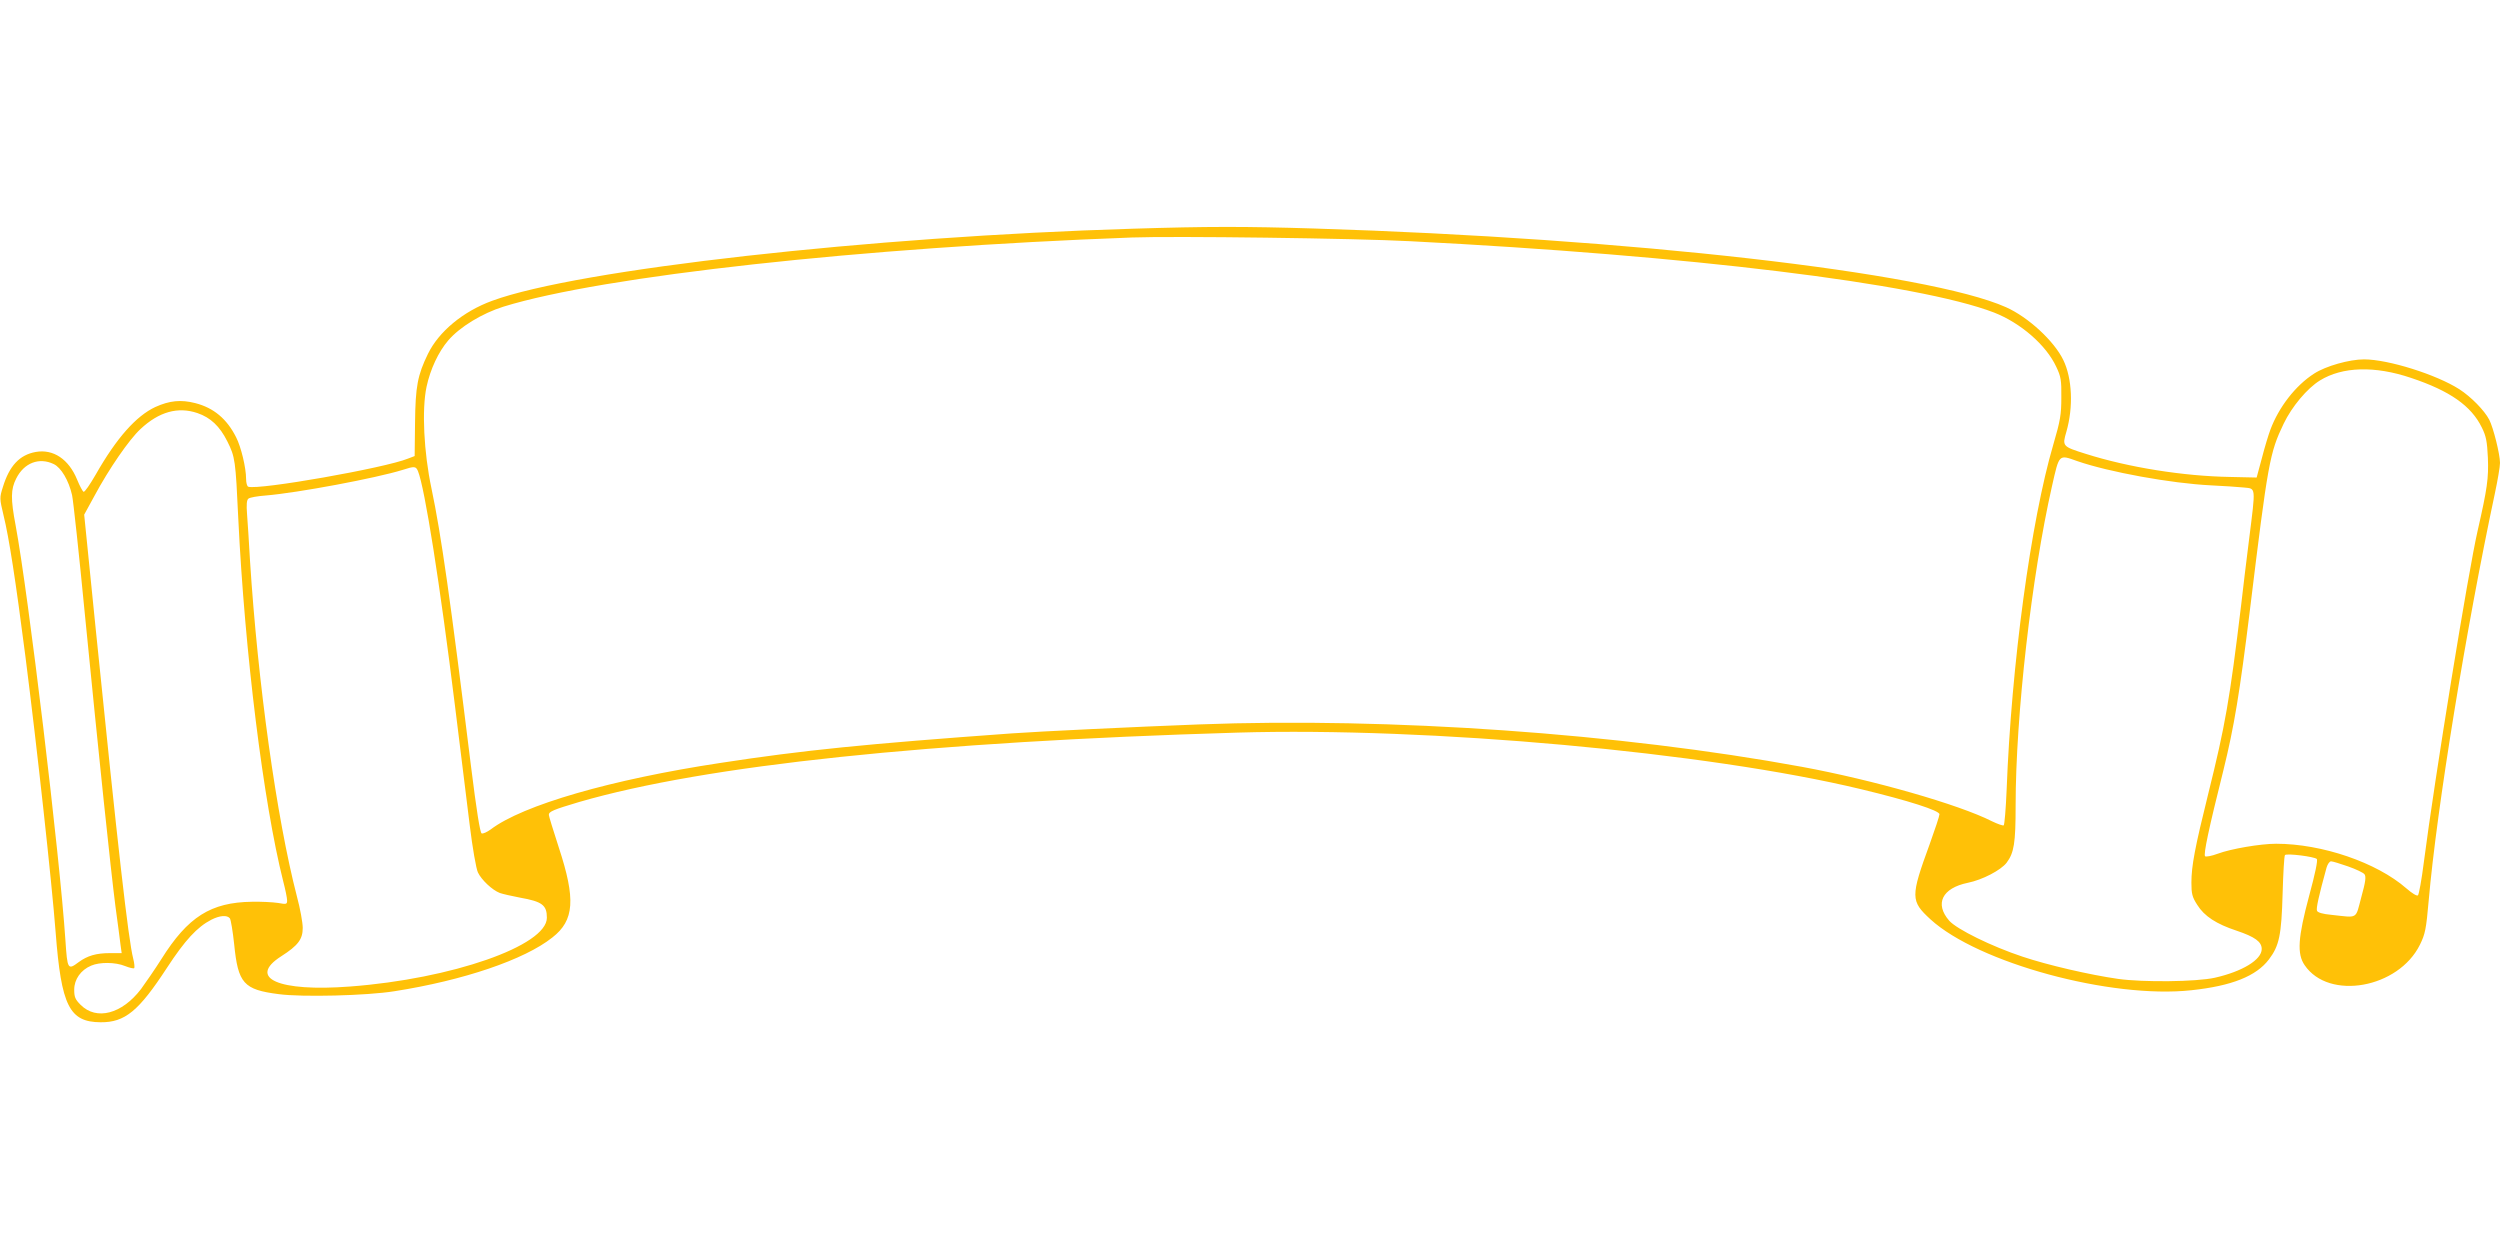 <?xml version="1.0" standalone="no"?>
<!DOCTYPE svg PUBLIC "-//W3C//DTD SVG 20010904//EN"
 "http://www.w3.org/TR/2001/REC-SVG-20010904/DTD/svg10.dtd">
<svg version="1.0" xmlns="http://www.w3.org/2000/svg"
 width="1280pt" height="640pt" viewBox="0 0 1280 640"
 preserveAspectRatio="xMidYMid meet">
<g transform="translate(0,640) scale(0.1,-0.1)"
fill="#ffc107" stroke="none">
<path d="M5800 5229 c-1339 -40 -2842 -208 -3280 -369 -148 -54 -273 -157
-329 -272 -53 -109 -64 -166 -66 -353 l-2 -170 -34 -13 c-117 -48 -764 -162
-818 -144 -6 2 -11 20 -11 40 0 57 -26 165 -51 213 -47 94 -115 151 -209 175
-74 19 -132 13 -205 -20 -98 -46 -198 -158 -305 -346 -29 -50 -56 -90 -62 -88
-5 2 -20 30 -33 62 -43 105 -122 158 -212 142 -83 -15 -135 -71 -168 -179 -18
-56 -17 -60 3 -145 28 -113 62 -333 112 -722 60 -471 135 -1155 155 -1415 29
-375 70 -458 230 -459 125 -1 195 57 340 279 92 141 155 209 227 246 43 22 81
25 95 7 5 -7 15 -67 22 -133 20 -200 48 -232 228 -255 118 -16 451 -8 593 15
351 55 665 161 808 275 113 88 120 196 33 461 -28 86 -51 161 -51 167 0 17 25
27 156 66 649 188 1790 308 3369 355 981 29 2407 -100 3195 -290 241 -58 400
-109 400 -128 0 -9 -23 -78 -50 -153 -99 -271 -98 -291 4 -385 244 -223 924
-408 1336 -363 206 22 332 72 397 158 53 70 64 124 70 337 3 105 8 193 12 197
9 10 151 -8 163 -20 6 -6 -8 -74 -39 -188 -58 -216 -63 -298 -23 -356 124
-182 480 -118 590 105 27 55 32 79 45 227 41 469 191 1390 339 2085 14 66 26
135 26 155 0 44 -34 180 -55 221 -25 48 -94 118 -153 156 -117 75 -364 153
-488 153 -75 0 -196 -34 -256 -73 -95 -61 -181 -172 -224 -288 -9 -24 -29 -89
-43 -144 l-27 -100 -135 3 c-241 4 -521 49 -739 118 -121 38 -122 39 -100 114
36 126 30 272 -16 367 -47 97 -179 219 -293 270 -401 179 -1928 353 -3541 403
-357 11 -545 11 -930 -1z m1420 -64 c1432 -73 2601 -216 2989 -365 136 -53
267 -166 319 -278 24 -50 27 -69 26 -157 0 -87 -5 -118 -41 -241 -115 -391
-215 -1130 -239 -1767 -4 -98 -11 -180 -15 -183 -5 -2 -31 7 -60 21 -169 86
-610 212 -974 279 -930 171 -2109 254 -3085 217 -319 -12 -823 -36 -960 -46
-748 -54 -1067 -86 -1490 -151 -561 -85 -1014 -216 -1178 -341 -18 -13 -39
-23 -46 -20 -8 3 -26 115 -55 348 -106 857 -152 1181 -202 1419 -39 184 -50
403 -25 520 19 89 61 179 111 237 59 69 174 139 283 173 508 157 1836 303
3217 354 213 8 1145 -4 1425 -19z m5125 -700 c198 -66 308 -143 362 -254 22
-44 27 -71 31 -155 4 -105 -3 -156 -52 -371 -48 -208 -220 -1266 -276 -1700
-11 -88 -25 -164 -30 -169 -5 -5 -29 9 -60 36 -151 132 -432 228 -666 228 -81
0 -232 -26 -299 -51 -32 -12 -61 -17 -65 -13 -9 9 18 138 94 441 55 224 83
392 136 823 92 754 101 802 172 950 42 88 121 182 186 222 115 71 281 76 467
13z m-11334 -180 c67 -23 114 -67 153 -145 40 -80 42 -96 56 -395 33 -684 129
-1457 230 -1857 11 -42 20 -86 20 -98 0 -20 -3 -21 -47 -13 -27 4 -86 7 -133
6 -211 -3 -328 -77 -464 -294 -33 -52 -80 -120 -104 -153 -98 -128 -228 -162
-309 -81 -28 28 -33 40 -33 78 0 53 34 101 87 123 44 19 124 18 173 -2 23 -9
43 -14 47 -11 3 4 1 26 -5 49 -25 98 -78 563 -192 1688 l-59 585 52 95 c75
140 178 289 236 343 95 89 192 116 292 82z m9625 -246 c162 -56 480 -114 684
-124 63 -3 139 -8 168 -11 63 -7 62 11 27 -268 -14 -111 -32 -259 -40 -331
-59 -490 -82 -620 -169 -970 -68 -274 -86 -369 -86 -454 0 -57 4 -74 30 -114
36 -58 98 -98 201 -132 95 -32 129 -57 129 -94 0 -55 -99 -115 -240 -147 -94
-21 -366 -24 -495 -6 -147 21 -362 71 -490 114 -157 52 -336 140 -375 184 -76
87 -36 167 95 194 75 15 170 65 199 103 38 51 46 100 46 292 0 461 82 1176
186 1635 38 168 34 163 130 129z m-10361 -15 c38 -18 77 -84 94 -159 6 -27 36
-304 66 -615 72 -731 131 -1295 156 -1490 12 -85 23 -174 26 -197 l6 -43 -60
0 c-70 0 -115 -13 -160 -46 -56 -42 -58 -38 -68 111 -29 436 -190 1776 -255
2125 -26 137 -25 185 3 240 40 80 117 110 192 74z m1865 -36 c35 -86 113 -582
189 -1198 28 -223 62 -499 76 -615 14 -115 33 -224 42 -242 18 -38 73 -90 112
-105 14 -5 61 -16 104 -24 113 -20 137 -38 137 -103 0 -143 -487 -313 -1008
-352 -366 -28 -527 43 -352 155 86 55 110 87 110 145 0 27 -13 99 -30 162
-104 402 -200 1091 -240 1719 -5 91 -12 197 -15 236 -4 51 -2 74 7 81 7 6 47
13 88 16 161 13 566 89 701 131 62 20 68 19 79 -6z m9882 -2024 c40 -14 78
-32 84 -40 9 -12 6 -38 -16 -117 -31 -116 -14 -106 -153 -91 -45 4 -71 12 -74
21 -5 12 9 76 49 221 5 17 15 32 23 32 8 0 47 -12 87 -26z"/>
</g>
</svg>
